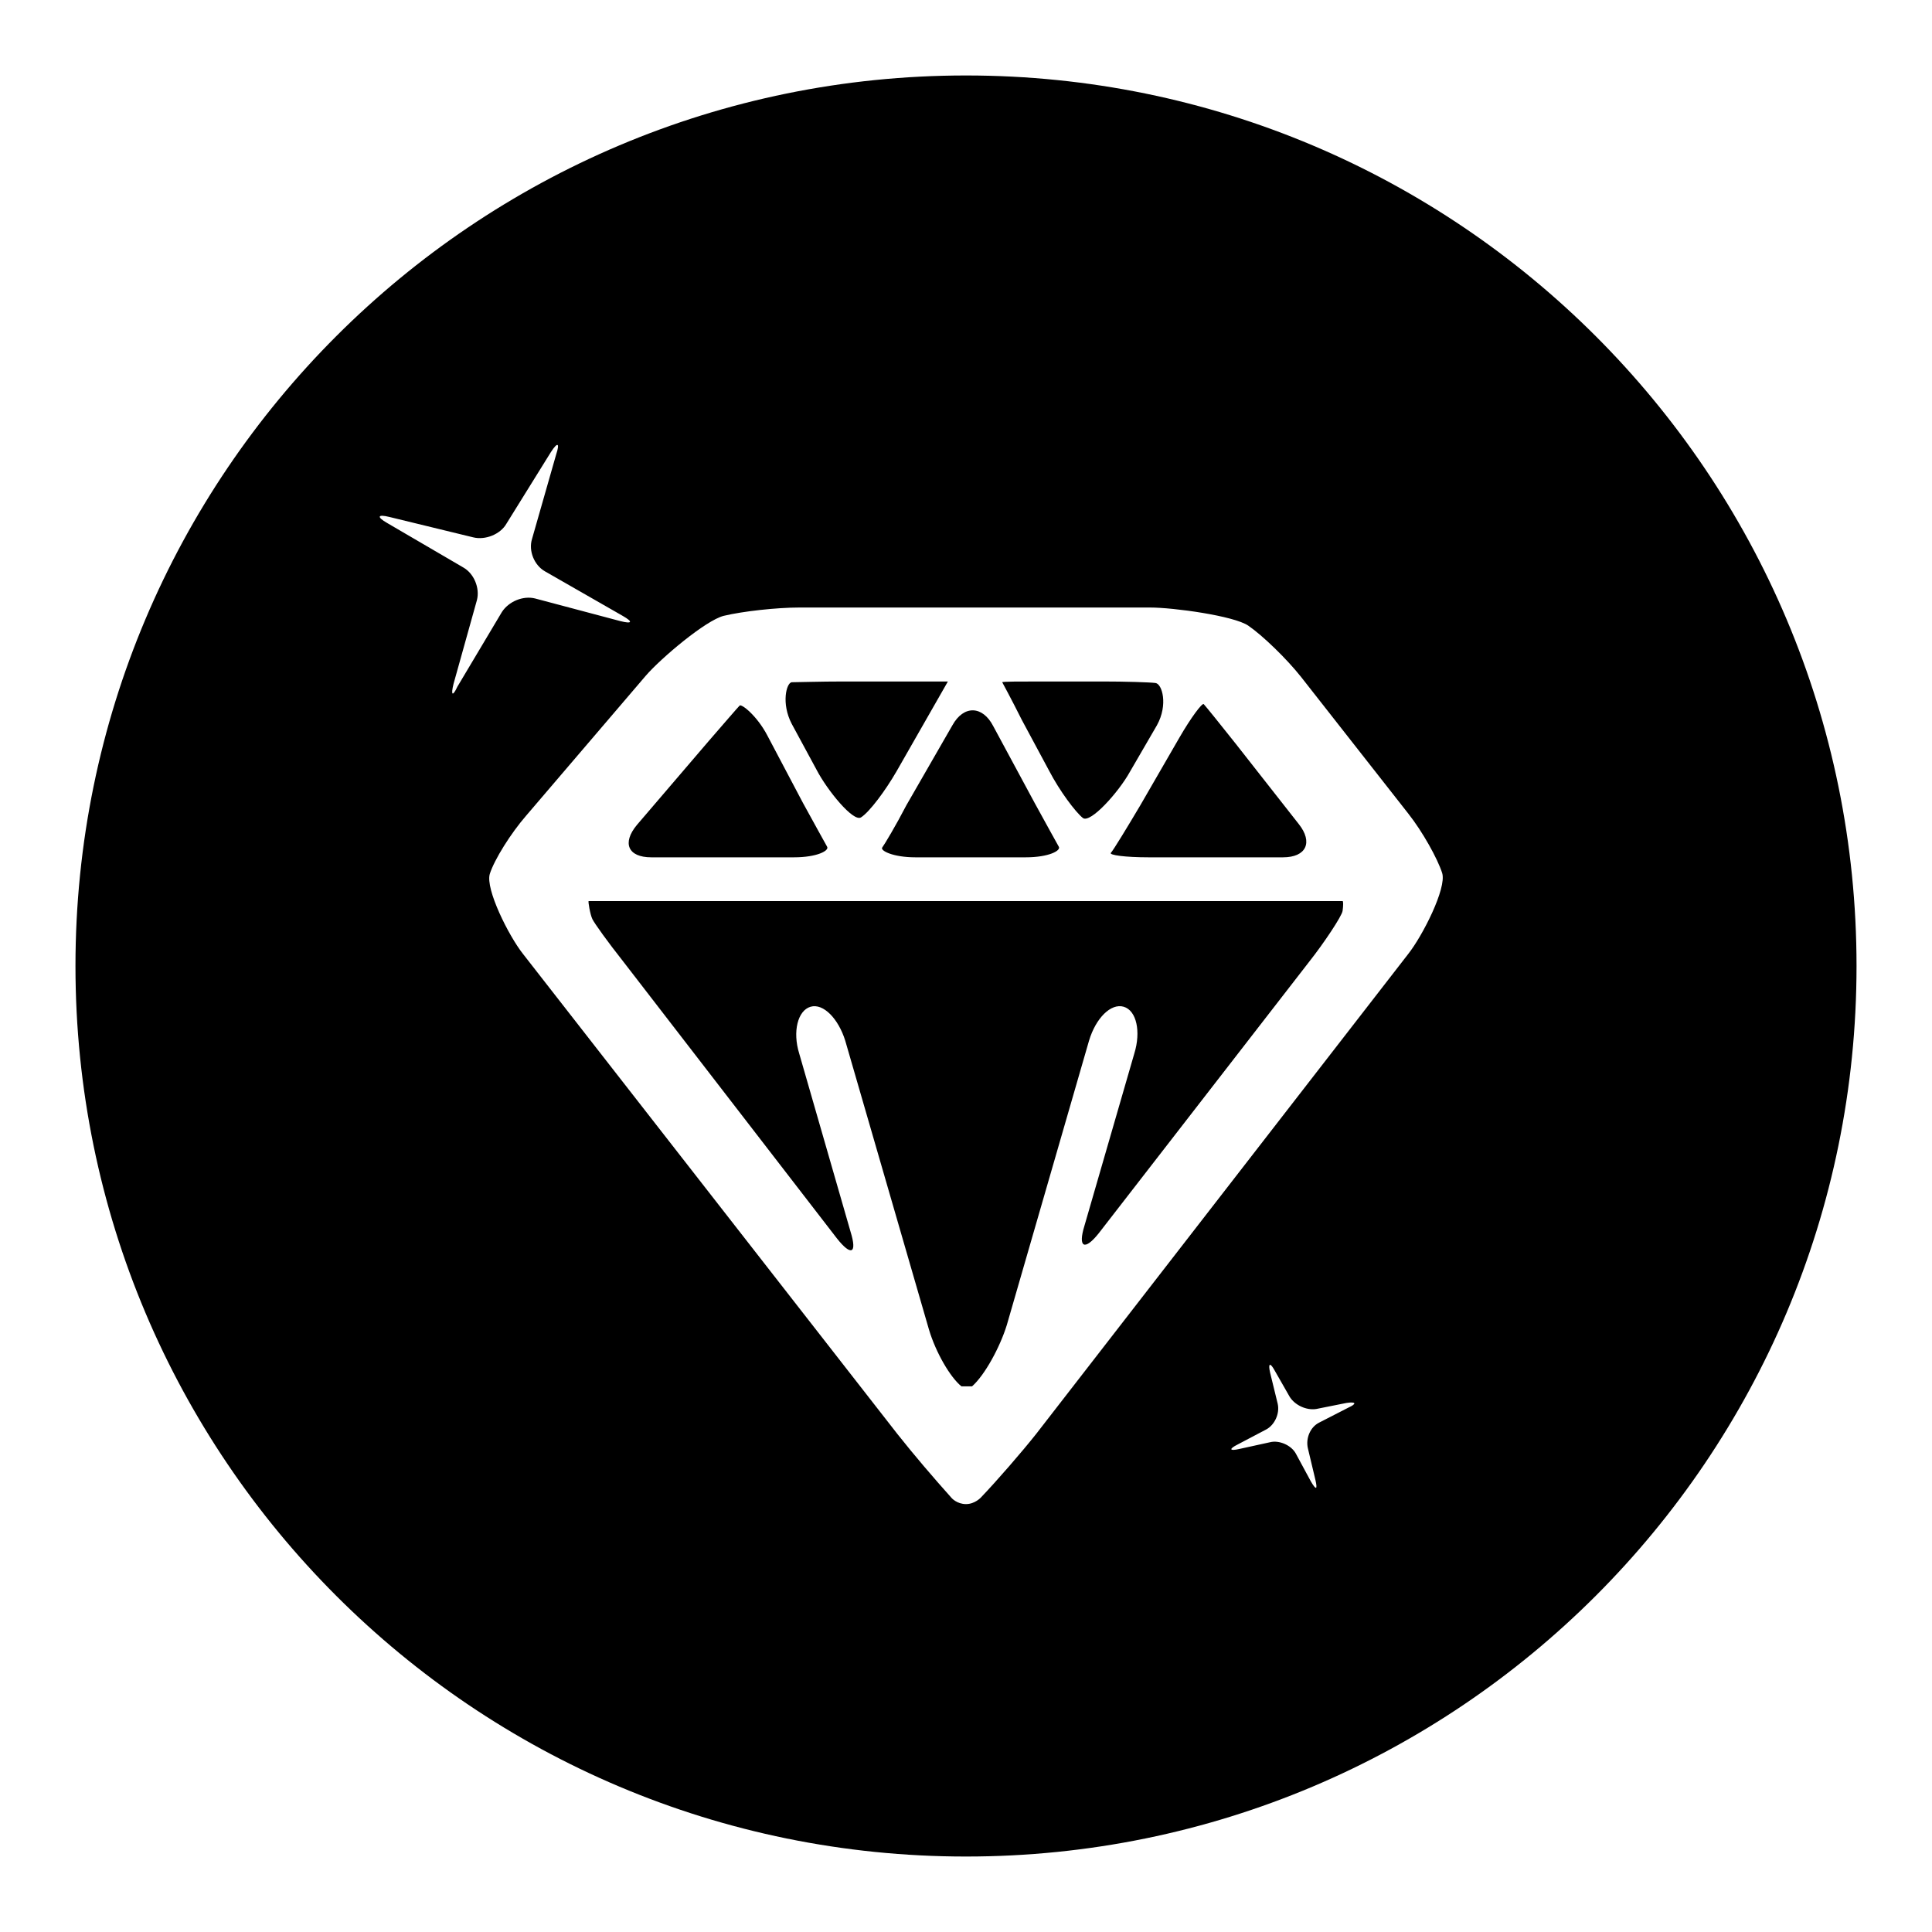 <?xml version="1.0" encoding="utf-8"?>
<!-- Svg Vector Icons : http://www.onlinewebfonts.com/icon -->
<!DOCTYPE svg PUBLIC "-//W3C//DTD SVG 1.1//EN" "http://www.w3.org/Graphics/SVG/1.1/DTD/svg11.dtd">
<svg version="1.1" xmlns="http://www.w3.org/2000/svg" xmlns:xlink="http://www.w3.org/1999/xlink" x="0px" y="0px" viewBox="0 0 256 256" enable-background="new 0 0 256 256" xml:space="preserve">
<g> <path fill="#000000" d="M116.9,112.3c-0.3,0.4,1.4,1.3,4.4,1.3h14.6c3.1,0,4.7-0.9,4.4-1.4c-0.3-0.5-1.7-3.1-3.2-5.8l-5.5-10.2 c-1.4-2.7-3.9-2.8-5.4-0.1l-6.1,10.6C118.7,109.4,117.2,111.9,116.9,112.3z M108.2,102c1.4,2.7,4.9,7,5.9,6.3 c1.1-0.7,3.2-3.5,4.7-6.1l4-7l2.8-4.9c0,0-2.5,0-5.5,0h-8.3c-3.1,0-6.1,0.1-6.9,0.1c-0.7,0.1-1.4,2.8,0,5.5L108.2,102L108.2,102z  M139,102.1c1.4,2.7,3.5,5.5,4.5,6.3c1,0.7,4.7-3.4,6.2-6.1l3.6-6.2c1.5-2.7,0.7-5.5-0.2-5.6c-0.8-0.1-4-0.2-7-0.2h-7.8 c-3.1,0-5.5,0-5.5,0.1c0,0,1.2,2.2,2.6,5L139,102.1L139,102.1z M147.2,113c-0.3,0.3,1.9,0.6,5,0.6H170c3.1,0,4-2,2.1-4.4l-8.4-10.7 c-1.9-2.4-4-5-4.2-5.2c-0.2-0.2-1.7,1.8-3.2,4.4l-5.2,9C149.5,109.4,147.5,112.7,147.2,113L147.2,113z"/> <path fill="#000000" d="M128,10C62.8,10,10,62.8,10,128c0,65.2,52.8,118,118,118s118-52.8,118-118C246,62.8,193.2,10,128,10L128,10 z M60.1,90.6l3.1-11.1c0.4-1.6-0.4-3.5-1.8-4.3l-10.1-5.9c-1.4-0.8-1.3-1.2,0.3-0.8l11.1,2.7c1.6,0.4,3.6-0.4,4.4-1.8l5.9-9.5 c0.9-1.4,1.2-1.2,0.7,0.3l-3.2,11.2c-0.5,1.6,0.3,3.5,1.7,4.3l10.3,5.9c1.4,0.8,1.3,1.1-0.3,0.7l-11.3-3c-1.6-0.4-3.5,0.4-4.4,1.8 l-5.9,9.9C60,92.3,59.7,92.2,60.1,90.6L60.1,90.6z M178.7,186.5l-3.9,2c-1.2,0.6-1.8,2.1-1.5,3.4l1,4.2c0.3,1.3,0.1,1.4-0.6,0.2 l-2-3.7c-0.6-1.1-2.2-1.8-3.4-1.5l-4.1,0.9c-1.3,0.3-1.4,0-0.2-0.6l3.8-2c1.1-0.6,1.8-2.1,1.5-3.4l-1-4.1c-0.3-1.3,0-1.4,0.6-0.3 l2,3.5c0.7,1.1,2.2,1.8,3.5,1.6l4-0.8C179.7,185.7,179.8,186,178.7,186.5z M186.6,126.4L137.3,190c-1.9,2.4-5.2,6.2-7.3,8.4 c0,0-0.8,0.9-2,0.9c-1.2,0-1.9-0.8-1.9-0.8c-2.5-2.8-4.9-5.6-7.2-8.5l-49.6-63.6c-1.9-2.4-5-8.6-4.4-10.6c0.6-1.9,2.8-5.4,4.8-7.7 l15.9-18.6c2-2.3,7.9-7.3,10.3-7.9c2.5-0.6,7-1.1,10-1.1h46.5c3.1,0,11.1,1.1,13,2.4c1.9,1.3,5.1,4.4,7,6.8l14.2,18.1 c1.9,2.4,3.9,6,4.5,7.9C191.7,117.7,188.5,124,186.6,126.4L186.6,126.4z"/> <path fill="#000000" d="M86.3,113.6h18.9c3.1,0,4.7-0.9,4.4-1.4c-0.3-0.5-1.7-3.1-3.2-5.8l-4.7-8.9c-1.4-2.7-3.5-4.3-3.7-4 c-0.3,0.3-2.1,2.4-4.1,4.7l-9.5,11.1C82.4,111.7,83.2,113.6,86.3,113.6z M172.2,119.4H83.7l-5.7,0c-0.1,0,0.2,1.8,0.5,2.4 s2.1,3.1,4,5.5l28.4,36.8c1.9,2.4,2.7,2,1.8-0.9l-6.8-23.6c-0.9-2.9-0.2-5.7,1.5-6.2c1.7-0.5,3.7,1.6,4.6,4.5l11.1,38.3 c0.9,3,2.8,6.3,4.3,7.5h1.4c1.7-1.5,3.7-5.2,4.6-8.1l10.9-37.7c0.9-3,2.9-5,4.6-4.5c1.7,0.5,2.3,3.3,1.4,6.2l-6.6,22.8 c-0.9,2.9,0,3.4,1.9,1l27.9-36c1.9-2.4,4.3-6,4.4-6.7c0.1-0.7,0.1-1.3,0-1.3C177.8,119.4,175.3,119.4,172.2,119.4L172.2,119.4z"/></g>
</svg>